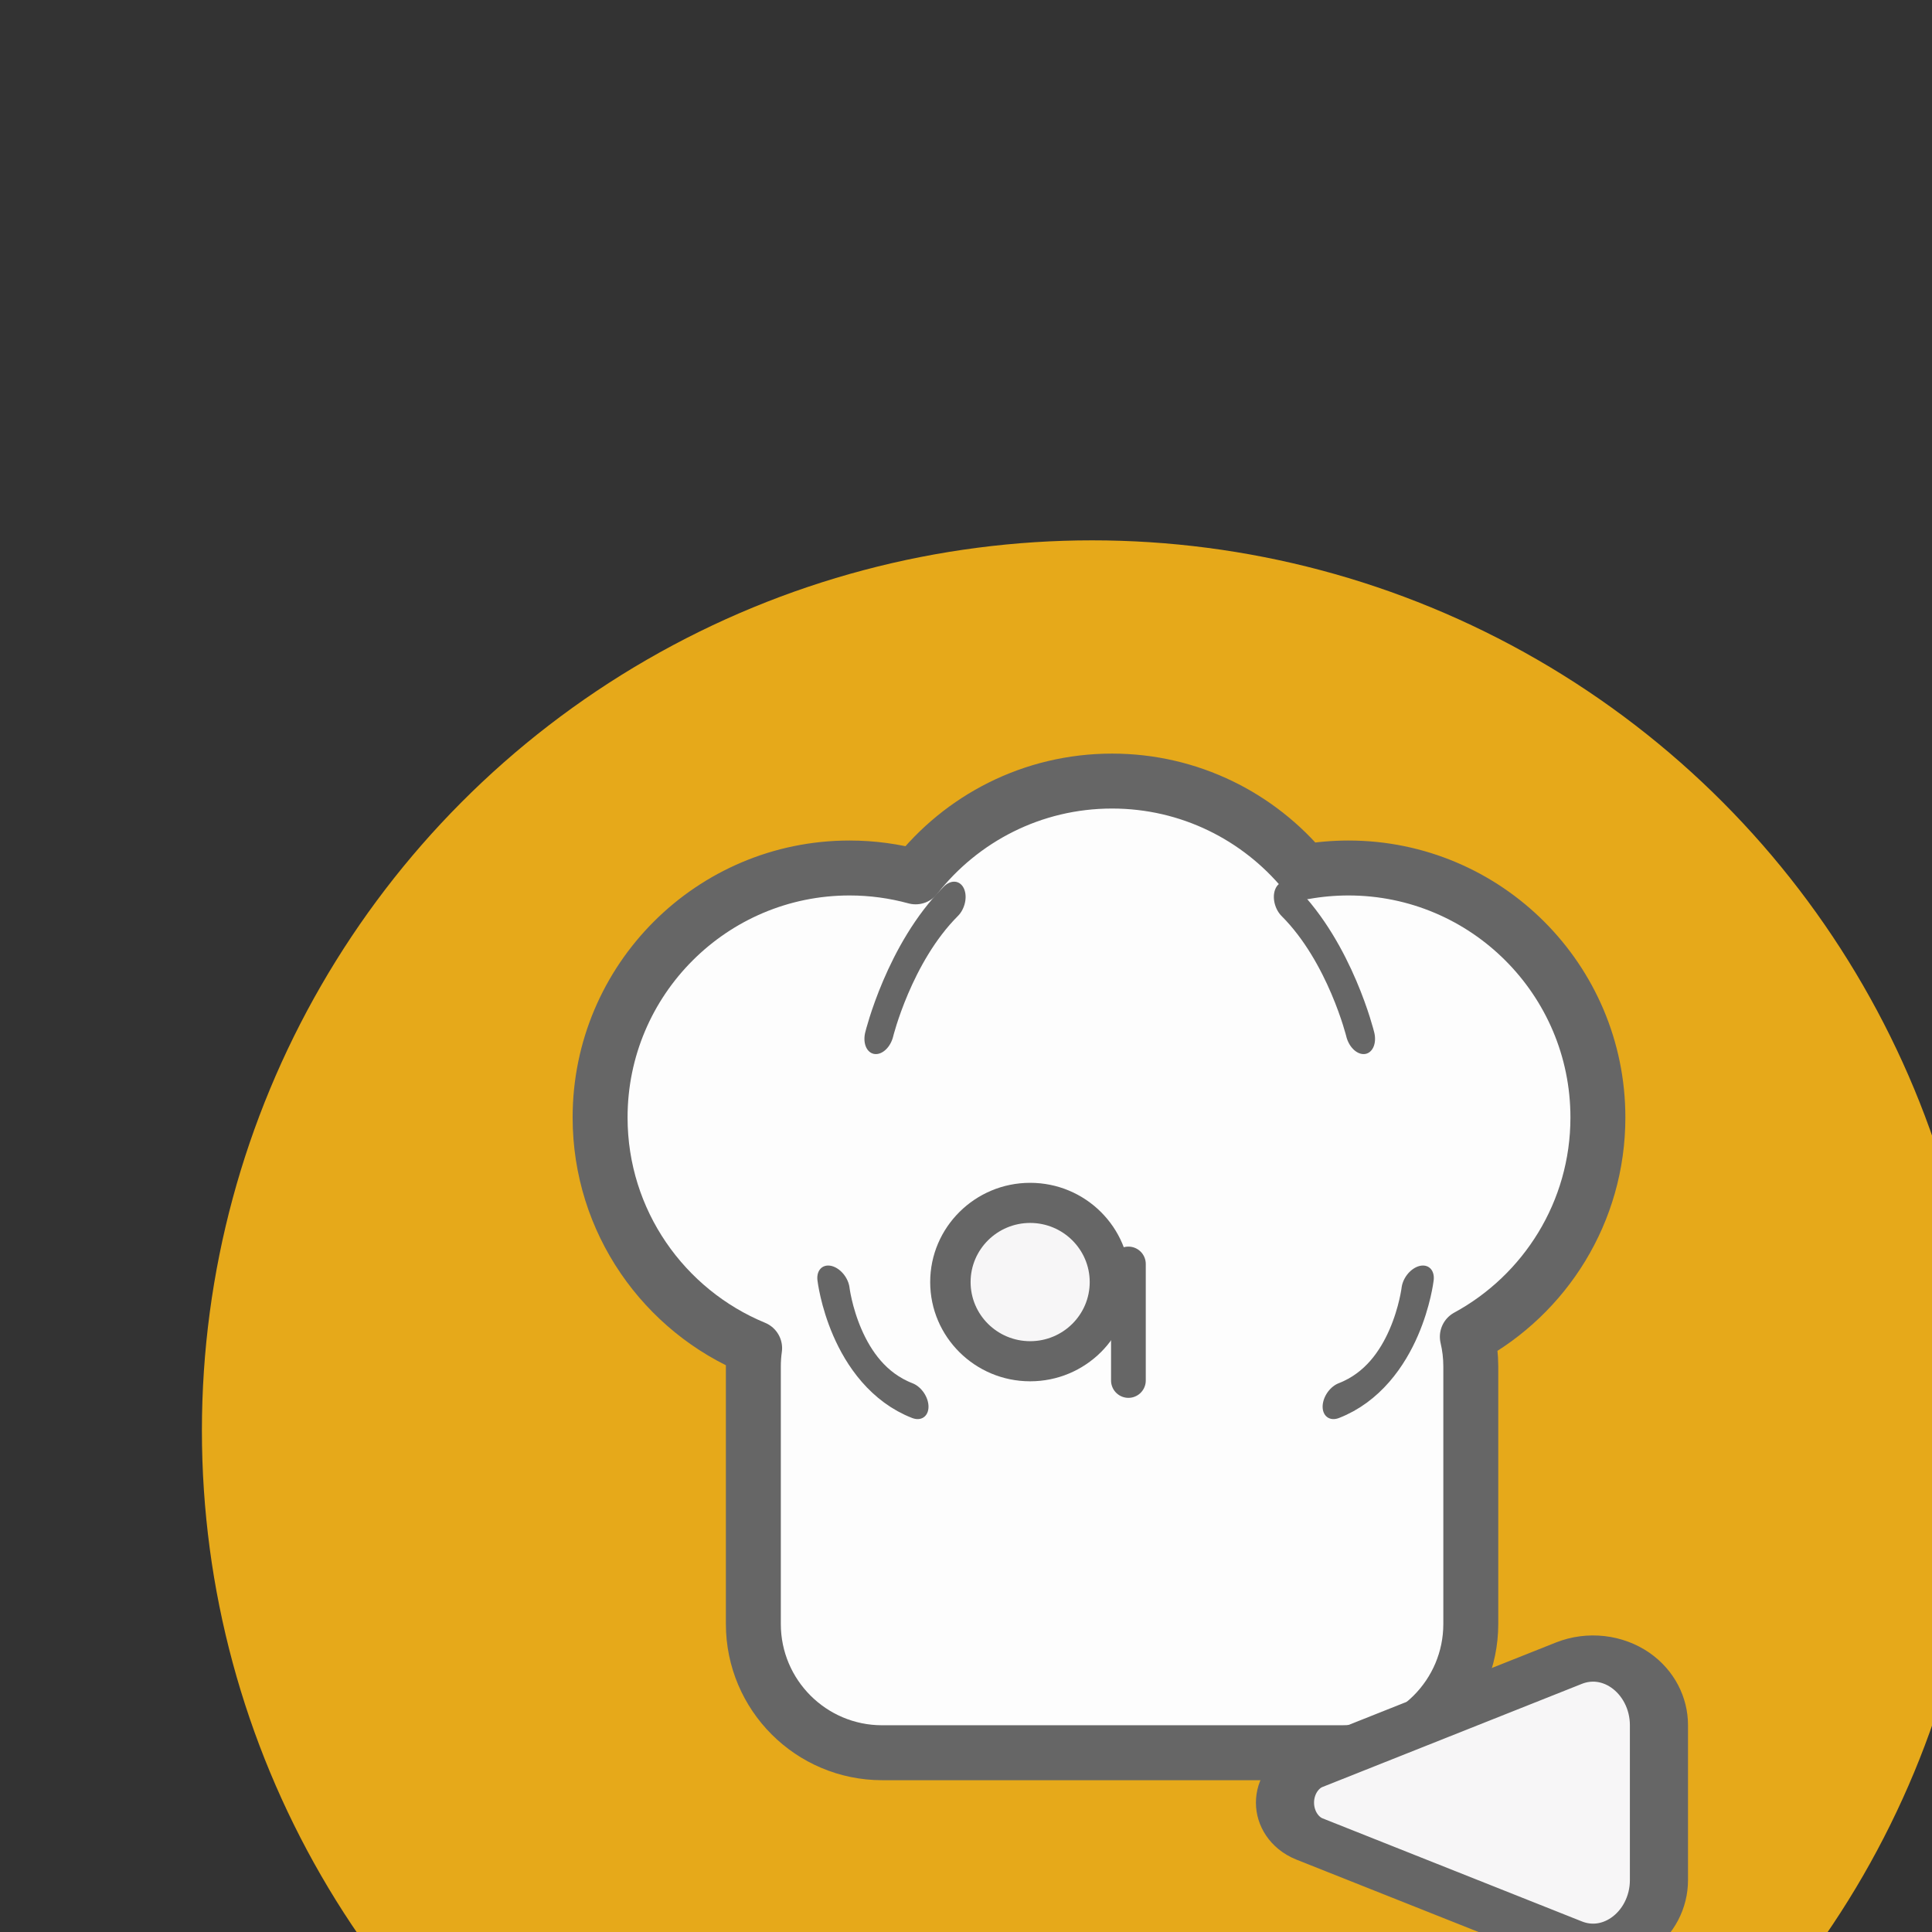 <?xml version="1.0" encoding="UTF-8" standalone="no"?>
<!DOCTYPE svg PUBLIC "-//W3C//DTD SVG 1.1//EN" "http://www.w3.org/Graphics/SVG/1.1/DTD/svg11.dtd">
<svg width="100%" height="100%" viewBox="0 0 192 192" version="1.1" xmlns="http://www.w3.org/2000/svg" xmlns:xlink="http://www.w3.org/1999/xlink" xml:space="preserve" xmlns:serif="http://www.serif.com/" style="fill-rule:evenodd;clip-rule:evenodd;stroke-linecap:round;stroke-linejoin:round;stroke-miterlimit:1.5;">
    <rect x="0" y="0" width="192" height="192" fill="#333333" stroke="none"/>
    <rect id="Favicon" x="0" y="0" width="192" height="192" style="fill:none;"/>
    <g id="Favicon1" serif:id="Favicon">
        <g transform="matrix(0.069,0,0,0.069,-2315.28,-8131.82)">
            <g transform="matrix(0.875,0,0,0.875,-8482.78,60034)">
                <circle cx="49840.6" cy="68433" r="1465.33" style="fill:rgb(230,169,26);"/>
            </g>
            <g transform="matrix(0.541,0,0,0.541,15437.4,84141.4)">
                <path d="M35497.7,65901.7C35256.3,65802.2 35086.3,65564.5 35086.3,65287.5C35086.3,64920.9 35383.8,64623.3 35750.4,64623.3C35811.2,64623.3 35870.2,64631.6 35926.3,64646.9C36047.9,64491.7 36237,64391.9 36449.3,64391.9C36655.4,64391.9 36839.8,64486.1 36961.6,64633.6C36999.6,64626.9 37038.7,64623.3 37078.6,64623.3C37445.1,64623.3 37742.7,64920.9 37742.7,65287.5C37742.7,65539.4 37602.1,65758.8 37395.1,65871.3C37401.1,65896.6 37404.3,65923 37404.3,65950.1L37404.3,66635.9C37404.3,66825.1 37250.6,66978.7 37061.4,66978.7L35837.2,66978.7C35647.9,66978.7 35494.3,66825.1 35494.3,66635.9L35494.3,65950.1C35494.3,65933.7 35495.4,65917.5 35497.7,65901.7Z" style="fill:rgb(253,253,253);stroke:rgb(102,102,102);stroke-width:146.26px;"/>
            </g>
            <g transform="matrix(0.819,-0.554,0.799,1.182,-65924.2,47123.2)">
                <path d="M43249.9,81674.3C43249.9,81674.3 43189.2,81755.7 43249.9,81816.4" style="fill:none;stroke:rgb(102,102,102);stroke-width:40.74px;"/>
            </g>
            <g transform="matrix(-0.819,-0.554,-0.799,1.182,136276,47123.2)">
                <path d="M43249.9,81674.3C43249.9,81674.3 43189.2,81755.7 43249.9,81816.4" style="fill:none;stroke:rgb(102,102,102);stroke-width:40.74px;"/>
            </g>
            <g transform="matrix(0.936,0.319,0.461,-1.35,-43275,215806)">
                <path d="M43213.8,81665.8C43213.8,81665.8 43202.9,81750.1 43249.9,81816.4" style="fill:none;stroke:rgb(102,102,102);stroke-width:40.74px;"/>
            </g>
            <g transform="matrix(-0.936,0.319,-0.461,-1.35,113610,215806)">
                <path d="M43213.8,81665.8C43213.8,81665.8 43202.9,81750.1 43249.9,81816.4" style="fill:none;stroke:rgb(102,102,102);stroke-width:40.74px;"/>
            </g>
            <g transform="matrix(0.989,0,0,0.989,-7991.63,38891.2)">
                <path d="M43651.8,81680.2L43651.8,81849.9" style="fill:none;stroke:rgb(102,102,102);stroke-width:50.56px;"/>
            </g>
            <g transform="matrix(7.083,0,0,50.684,31013.5,95302.2)">
                <g>
                    <g transform="matrix(3.885e-18,0.009,-0.081,6.90286e-19,7397.8,150.126)">
                        <path d="M39501.1,84621C39519.7,84583.9 39565.1,84559.6 39615.8,84559.6C39666.4,84559.6 39711.9,84583.9 39730.4,84621C39825.9,84812 39961.1,85082.5 40056.2,85272.5C40081.6,85323.4 40073.4,85381 40034.3,85426.2C39995.1,85471.4 39930,85498.4 39860.5,85498.4L39371,85498.4C39301.5,85498.4 39236.4,85471.4 39197.3,85426.2C39158.1,85381 39149.9,85323.4 39175.4,85272.5C39270.4,85082.5 39405.6,84812 39501.1,84621Z" style="fill:rgb(247,246,247);stroke:rgb(102,102,102);stroke-width:145.91px;"/>
                    </g>
                    <g transform="matrix(3.885e-18,-0.009,0.081,6.90286e-19,-6229.25,852.686)">
                        <path d="M39501.1,84621C39519.7,84583.9 39565.1,84559.6 39615.8,84559.6C39666.4,84559.6 39711.9,84583.9 39730.4,84621C39825.9,84812 39961.1,85082.5 40056.2,85272.5C40081.6,85323.4 40073.4,85381 40034.3,85426.2C39995.1,85471.4 39930,85498.4 39860.5,85498.4L39371,85498.4C39301.5,85498.4 39236.4,85471.4 39197.3,85426.2C39158.1,85381 39149.9,85323.4 39175.4,85272.5C39270.4,85082.5 39405.6,84812 39501.1,84621Z" style="fill:rgb(247,246,247);stroke:rgb(102,102,102);stroke-width:145.91px;"/>
                    </g>
                    <g transform="matrix(0.173,0,0,0.024,-6193.6,-1564.21)">
                        <circle cx="39085.9" cy="85231.7" r="69.991" style="fill:rgb(247,246,247);"/>
                        <path d="M39085.9,85114.2C39150.8,85114.2 39203.4,85166.9 39203.4,85231.7C39203.4,85296.6 39150.8,85349.2 39085.9,85349.2C39021.1,85349.2 38968.4,85296.6 38968.4,85231.7C38968.4,85166.9 39021.1,85114.2 39085.9,85114.2ZM39085.9,85161.7C39047.3,85161.7 39015.9,85193.1 39015.9,85231.7C39015.9,85270.4 39047.3,85301.7 39085.9,85301.7C39124.5,85301.7 39155.9,85270.4 39155.9,85231.7C39155.9,85193.1 39124.5,85161.7 39085.9,85161.7Z" style="fill:rgb(102,102,102);"/>
                    </g>
                </g>
            </g>
        </g>
    </g>
</svg>
